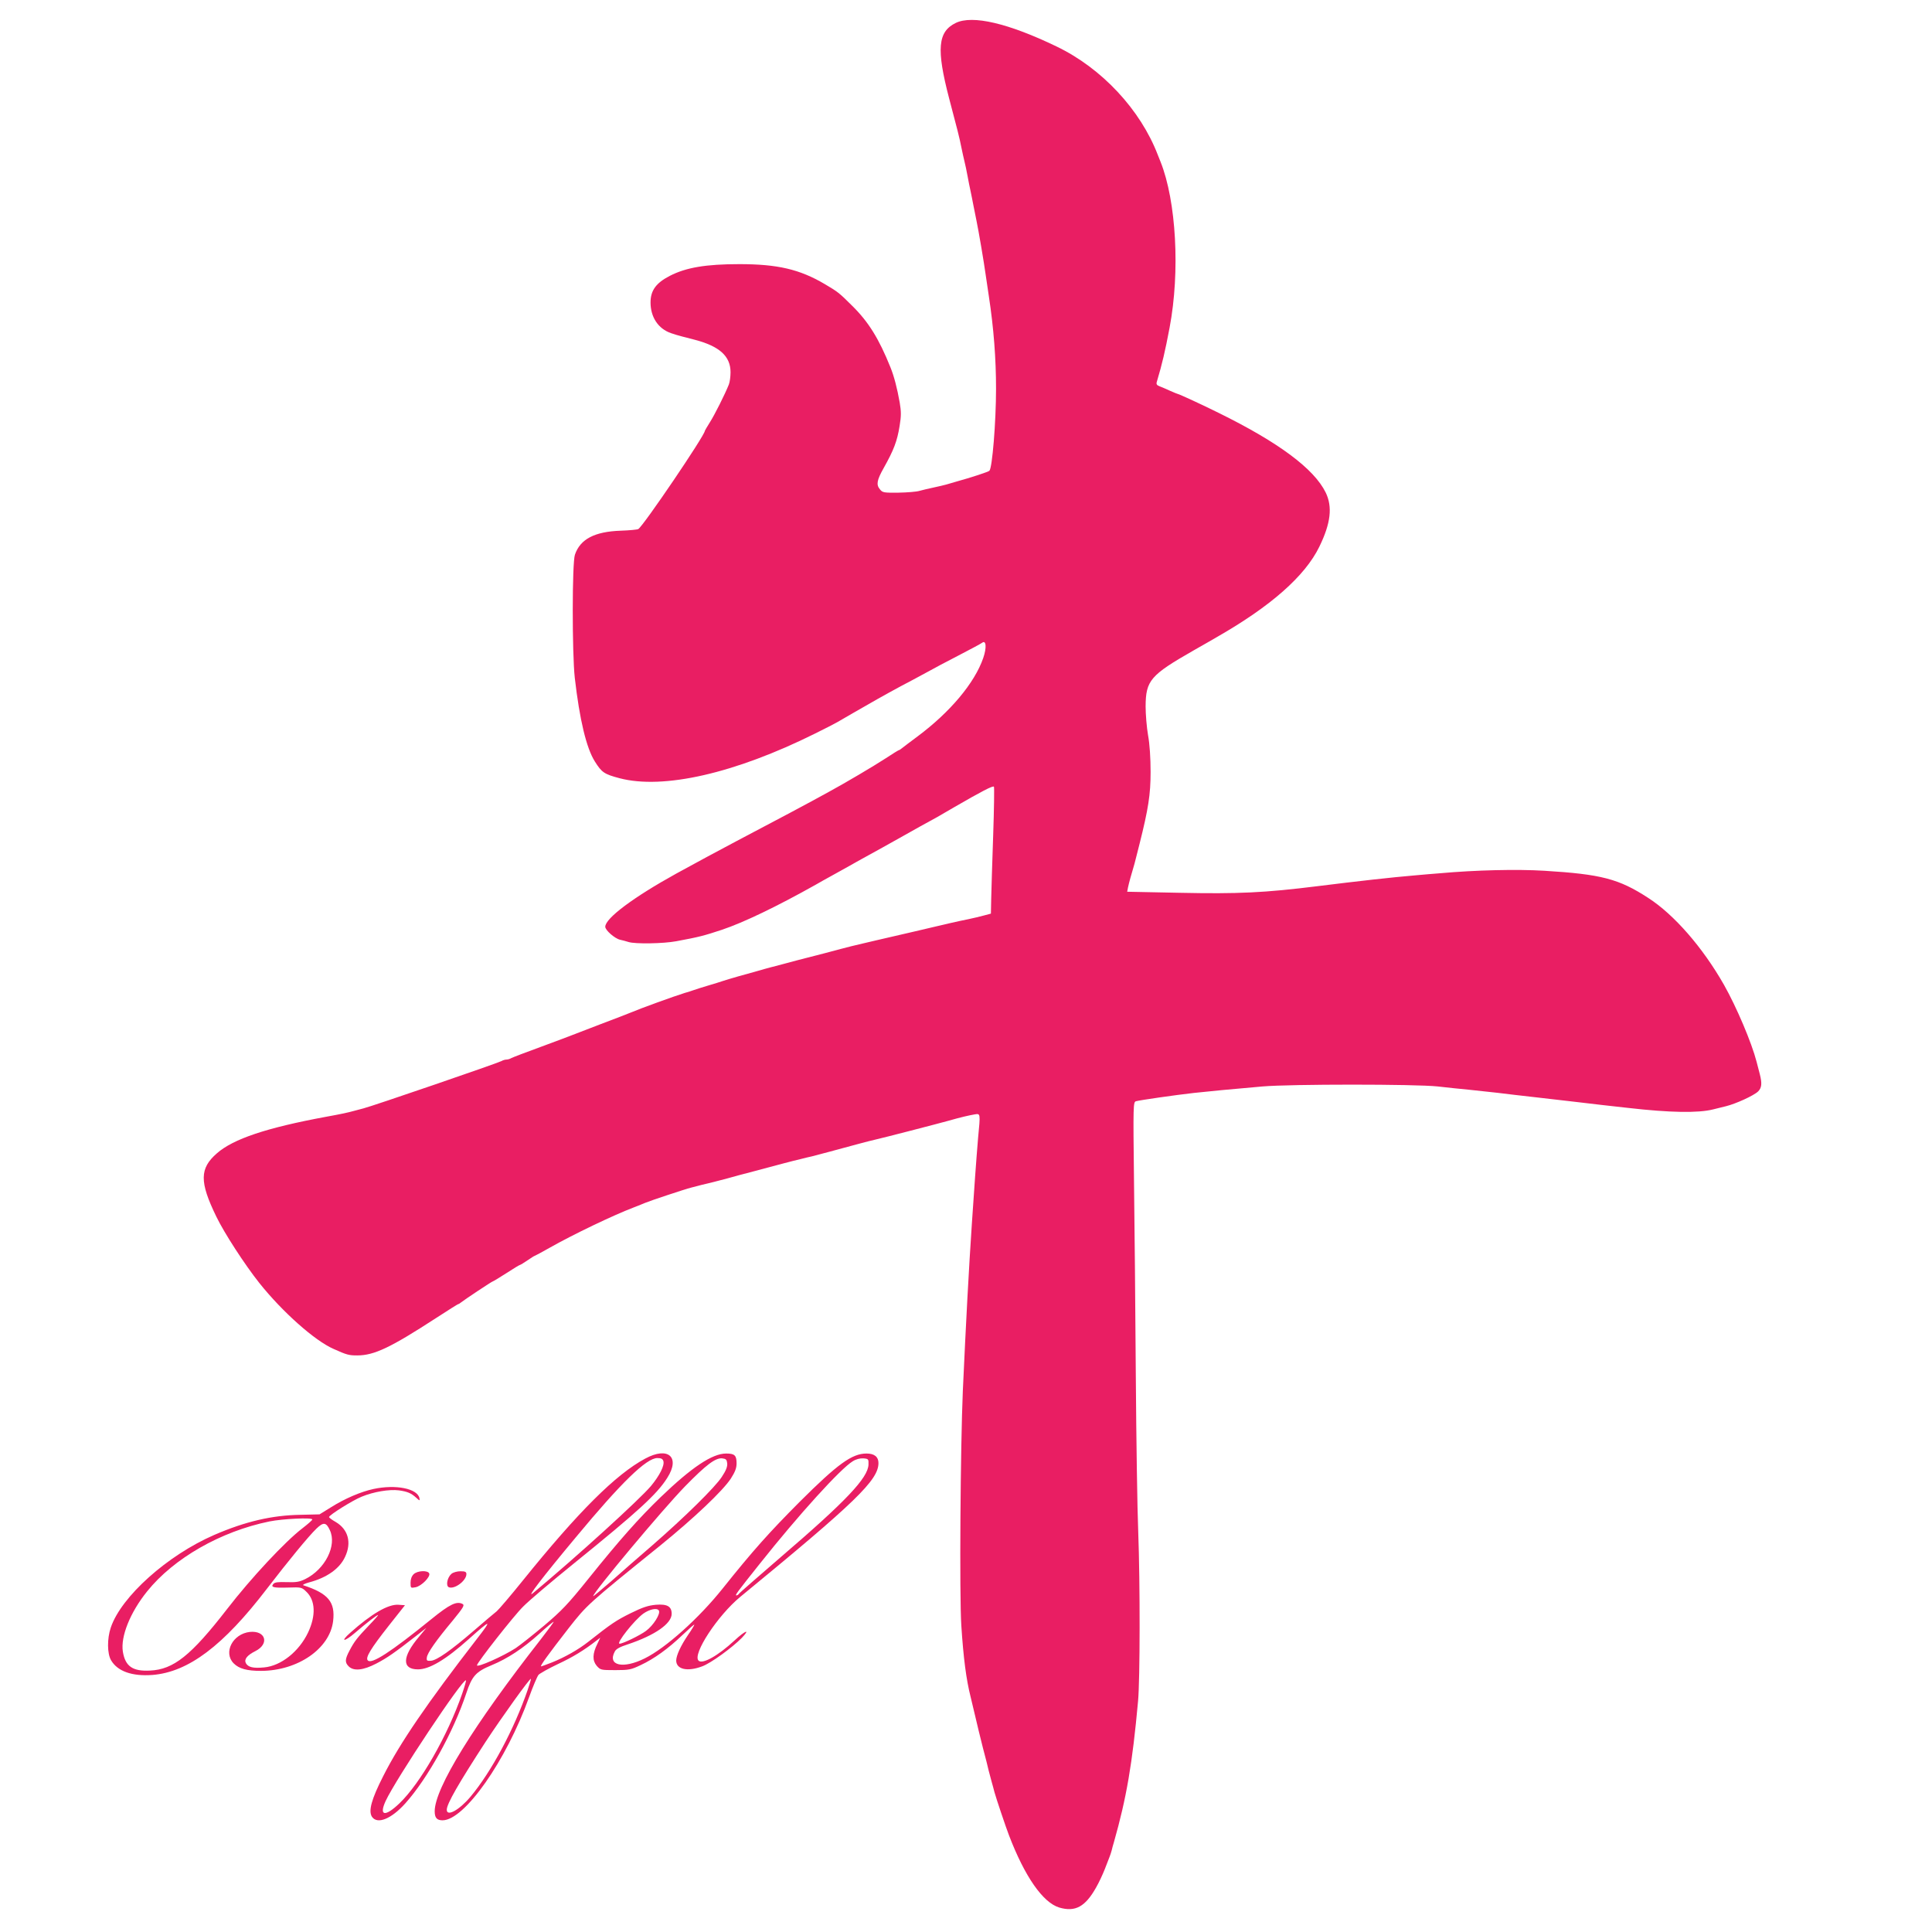 <?xml version="1.0" standalone="no"?>
<!DOCTYPE svg PUBLIC "-//W3C//DTD SVG 20010904//EN"
 "http://www.w3.org/TR/2001/REC-SVG-20010904/DTD/svg10.dtd">
<svg version="1.0" xmlns="http://www.w3.org/2000/svg"
 width="1280pt" height="1280pt" viewBox="0 0 1280 1280"
 preserveAspectRatio="xMidYMid meet">
<g transform="translate(0,1280) scale(0.1,-0.1)"
fill="#e91e63" stroke="none">
<path d="M6332 12648 c-119 -58 -129 -173 -44 -499 53 -200 69 -262 81 -324 7
-33 16 -76 21 -95 5 -19 14 -62 20 -95 6 -33 15 -78 20 -100 5 -22 13 -65 19
-95 6 -30 15 -77 21 -105 13 -62 48 -266 61 -360 6 -38 15 -99 20 -135 33
-216 48 -418 48 -615 0 -221 -25 -526 -44 -544 -9 -8 -122 -45 -220 -72 -22
-6 -51 -15 -65 -19 -14 -4 -52 -13 -85 -20 -33 -7 -75 -17 -93 -22 -19 -6 -81
-11 -139 -12 -99 -1 -106 0 -124 23 -25 30 -19 61 25 139 68 121 90 180 106
279 11 67 11 95 1 155 -17 97 -38 176 -61 233 -77 192 -147 304 -255 410 -86
86 -95 92 -181 143 -166 98 -313 132 -565 132 -221 0 -354 -22 -462 -78 -91
-47 -127 -97 -127 -176 0 -97 51 -174 135 -203 17 -6 49 -16 73 -22 23 -6 61
-16 85 -22 164 -43 237 -109 237 -215 0 -29 -5 -66 -11 -81 -25 -63 -94 -201
-126 -251 -18 -29 -33 -54 -33 -56 0 -30 -407 -630 -441 -651 -6 -4 -59 -9
-117 -11 -173 -6 -268 -56 -303 -159 -19 -54 -19 -652 -1 -815 32 -279 77
-466 133 -555 46 -73 62 -84 164 -111 290 -76 764 32 1295 296 63 31 131 66
150 77 19 11 64 37 100 58 36 21 80 46 98 56 81 47 200 113 302 166 41 22 92
50 113 61 20 12 104 56 185 98 81 42 152 80 158 85 28 22 32 -32 8 -101 -57
-165 -219 -358 -435 -519 -46 -34 -92 -69 -102 -77 -9 -8 -19 -14 -22 -14 -2
0 -42 -24 -87 -54 -80 -52 -264 -161 -378 -223 -136 -75 -339 -183 -615 -328
-99 -52 -273 -146 -395 -213 -284 -157 -470 -296 -470 -352 0 -23 63 -78 98
-86 15 -3 40 -10 56 -15 43 -14 231 -11 316 5 152 28 185 37 303 76 143 48
362 153 622 299 27 16 71 40 98 55 123 68 144 80 172 96 17 9 55 31 85 47 56
31 97 53 230 128 78 44 137 77 218 121 26 15 76 44 112 65 183 106 258 145
265 137 3 -3 1 -149 -5 -324 -6 -176 -12 -364 -13 -418 l-2 -99 -45 -12 c-25
-7 -72 -18 -105 -25 -66 -13 -153 -33 -355 -81 -147 -34 -194 -45 -255 -59
-22 -5 -60 -14 -85 -20 -25 -6 -61 -15 -80 -19 -19 -5 -98 -25 -175 -46 -77
-20 -156 -40 -175 -45 -19 -5 -53 -14 -75 -20 -22 -6 -56 -15 -75 -20 -19 -5
-52 -13 -72 -19 -21 -6 -53 -15 -70 -20 -18 -5 -67 -19 -108 -30 -41 -12 -86
-25 -100 -30 -14 -5 -59 -19 -100 -31 -41 -12 -84 -26 -95 -30 -11 -4 -38 -13
-60 -19 -68 -21 -292 -102 -355 -129 -14 -6 -104 -41 -200 -77 -96 -37 -184
-71 -195 -75 -11 -5 -101 -38 -200 -75 -99 -36 -188 -70 -197 -75 -10 -6 -25
-10 -33 -10 -8 0 -23 -4 -33 -10 -28 -15 -856 -299 -913 -313 -13 -3 -42 -11
-64 -17 -40 -11 -80 -20 -185 -39 -395 -73 -615 -147 -723 -242 -115 -100
-116 -189 -4 -419 53 -110 189 -319 285 -440 153 -192 368 -383 492 -437 89
-40 102 -43 157 -43 112 0 221 52 521 247 79 51 145 93 148 93 3 0 10 4 17 10
22 18 206 140 211 140 3 0 44 25 91 55 46 30 87 55 91 55 3 0 25 14 49 30 24
17 46 30 48 30 2 0 47 24 98 53 157 89 425 217 554 266 33 13 69 27 80 32 27
12 261 90 305 101 40 11 93 24 148 37 20 5 62 16 92 24 30 9 109 30 175 47 66
18 154 41 195 52 41 11 93 24 115 29 22 6 56 14 75 18 36 9 177 47 310 83 41
11 91 24 110 28 50 11 413 105 485 125 80 23 133 35 173 42 38 6 38 8 22 -157
-5 -58 -14 -175 -20 -260 -6 -85 -15 -222 -21 -305 -20 -297 -39 -649 -60
-1110 -16 -372 -23 -1358 -10 -1555 14 -217 33 -359 61 -470 5 -19 19 -78 31
-130 12 -52 35 -147 51 -210 17 -63 34 -131 38 -150 5 -19 14 -53 20 -75 6
-22 15 -53 19 -70 11 -40 74 -228 96 -285 104 -272 224 -445 333 -478 106 -31
172 5 244 133 19 33 44 87 57 120 13 33 27 69 31 80 5 11 11 31 15 45 3 14 10
39 15 55 84 296 122 519 160 935 13 143 14 776 1 1124 -6 144 -13 610 -16
1036 -3 426 -8 1007 -12 1291 -6 502 -5 517 13 523 24 7 259 41 384 55 103 11
234 24 455 43 186 16 1011 16 1160 0 61 -7 155 -17 210 -22 55 -6 138 -15 185
-20 47 -6 166 -20 265 -31 99 -11 216 -25 260 -30 44 -5 121 -14 170 -20 50
-6 126 -14 170 -19 278 -32 467 -35 565 -10 19 5 58 14 85 21 65 16 184 70
213 98 24 24 27 53 11 115 -6 22 -15 59 -21 81 -33 128 -133 363 -216 510
-141 248 -331 466 -502 576 -195 127 -312 157 -688 180 -181 11 -454 5 -697
-17 -33 -2 -107 -9 -165 -14 -144 -12 -376 -38 -640 -71 -353 -44 -528 -52
-914 -44 l-348 7 5 27 c3 14 10 43 16 64 25 84 33 114 42 152 6 22 14 56 19
75 58 231 73 327 73 475 0 93 -6 186 -17 245 -9 52 -16 138 -16 190 1 172 31
207 320 372 64 36 131 75 150 86 359 205 586 405 681 600 76 156 88 264 42
359 -77 157 -310 331 -708 527 -102 51 -265 126 -272 126 -2 0 -24 9 -49 20
-24 11 -56 25 -70 30 -21 8 -25 15 -19 33 34 114 54 198 84 357 70 371 44 837
-60 1098 -5 12 -13 32 -18 45 -115 300 -371 575 -671 719 -319 154 -557 210
-668 156z"/>
<path d="M4274 3136 c-194 -104 -443 -352 -809 -806 -82 -102 -161 -194 -174
-205 -14 -11 -82 -68 -151 -128 -153 -132 -246 -197 -285 -200 -26 -2 -30 1
-27 22 3 29 60 111 172 245 70 86 79 101 65 109 -39 21 -85 -1 -208 -101 -269
-218 -394 -299 -420 -273 -18 18 18 77 140 232 l106 134 -43 3 c-68 5 -179
-60 -320 -186 -69 -61 -40 -62 32 0 78 67 144 118 153 118 3 0 -23 -30 -59
-67 -80 -84 -98 -107 -130 -168 -31 -58 -32 -79 -6 -105 33 -33 96 -27 184 19
71 37 120 71 266 185 l65 51 -49 -59 c-112 -132 -115 -216 -7 -216 76 0 184
64 336 200 150 134 157 134 57 5 -332 -429 -513 -694 -623 -912 -78 -153 -99
-231 -75 -269 35 -53 128 -16 222 89 147 164 318 472 403 728 38 115 64 144
169 187 106 44 207 111 313 206 51 47 95 83 97 81 2 -1 -37 -54 -86 -117 -443
-566 -702 -985 -702 -1138 0 -43 14 -60 52 -60 145 0 422 395 573 815 26 72
54 138 63 149 10 10 67 42 128 71 99 46 174 92 255 155 l26 20 -19 -40 c-33
-66 -34 -111 -5 -146 25 -28 27 -29 124 -29 90 0 104 3 167 33 90 42 183 109
279 201 42 40 77 71 77 67 0 -4 -18 -34 -41 -67 -50 -74 -78 -136 -79 -170 0
-59 74 -76 172 -39 58 21 199 124 263 189 59 62 23 49 -48 -17 -110 -102 -213
-160 -239 -134 -42 42 127 299 276 422 766 629 916 774 916 887 0 41 -27 63
-79 63 -96 0 -190 -68 -442 -319 -203 -204 -309 -322 -511 -575 -158 -198
-378 -395 -516 -463 -144 -72 -249 -48 -199 45 8 17 34 31 87 48 179 60 290
137 290 202 0 49 -29 66 -105 60 -51 -5 -86 -16 -167 -56 -95 -47 -128 -69
-280 -189 -66 -52 -156 -103 -241 -137 -36 -14 -68 -26 -72 -26 -10 0 48 80
181 251 123 157 126 160 609 550 224 182 413 361 467 443 28 44 38 69 38 101
0 53 -13 65 -69 65 -92 0 -228 -91 -434 -289 -145 -140 -271 -282 -479 -541
-135 -168 -176 -211 -293 -310 -75 -63 -160 -130 -188 -149 -85 -55 -257 -131
-257 -114 0 17 245 329 305 388 38 39 189 167 335 285 430 348 553 461 621
569 88 138 5 210 -147 127z m121 -16 c9 -29 -25 -96 -82 -165 -76 -90 -489
-466 -782 -710 -48 -40 62 104 284 370 302 364 468 525 540 525 25 0 35 -5 40
-20z m423 -15 c2 -22 -8 -48 -36 -90 -44 -68 -244 -265 -461 -454 -80 -69
-201 -174 -268 -234 -68 -59 -123 -105 -123 -102 0 25 460 575 609 728 141
144 201 189 246 185 25 -3 30 -8 33 -33z m936 -8 c-3 -88 -147 -241 -581 -613
-149 -129 -275 -238 -278 -244 -3 -5 -11 -10 -16 -10 -11 0 1 17 155 210 258
325 535 630 616 679 22 14 48 20 70 19 34 -3 35 -5 34 -41z m-1389 -967 c13
-21 -36 -99 -85 -135 -40 -30 -154 -85 -175 -85 -26 0 98 157 158 200 42 29
90 39 102 20z m-869 -526 c-90 -261 -240 -542 -379 -708 -74 -88 -157 -134
-157 -86 0 39 78 174 256 448 111 169 295 425 301 419 2 -2 -8 -35 -21 -73z
m-434 -25 c-97 -280 -278 -595 -415 -726 -96 -92 -138 -85 -92 15 66 143 514
817 532 799 2 -3 -9 -42 -25 -88z"/>
<path d="M2474 2935 c-83 -18 -189 -63 -281 -121 l-76 -47 -126 -3 c-189 -3
-365 -44 -571 -133 -311 -135 -617 -409 -686 -614 -25 -74 -24 -173 2 -217 43
-73 139 -107 274 -97 238 19 469 193 759 572 139 181 275 347 328 398 46 44
64 42 88 -10 49 -102 -31 -260 -163 -325 -39 -19 -60 -22 -123 -20 -57 2 -79
-1 -88 -12 -19 -22 0 -27 98 -24 87 3 90 2 120 -27 61 -57 65 -159 12 -271
-60 -126 -179 -221 -291 -231 -72 -7 -106 1 -121 28 -13 25 7 52 63 80 95 48
68 138 -37 127 -114 -13 -177 -137 -107 -208 36 -36 88 -50 182 -50 243 1 455
147 477 330 15 126 -32 183 -197 237 -8 3 9 11 37 19 118 31 203 91 239 169
45 95 21 182 -61 231 -25 14 -45 29 -45 33 0 13 156 111 216 135 80 33 183 50
247 42 56 -8 81 -18 116 -50 22 -20 23 -20 20 -2 -13 64 -157 93 -305 61z
m-405 -202 c0 -5 -29 -30 -65 -58 -114 -87 -341 -330 -500 -536 -238 -307
-354 -400 -510 -407 -115 -6 -164 28 -180 125 -16 100 48 260 161 400 176 219
487 397 810 463 89 18 286 27 284 13z"/>
<path d="M2740 2370 c-13 -13 -20 -33 -20 -56 0 -36 1 -36 33 -30 38 7 99 68
91 91 -9 23 -79 20 -104 -5z"/>
<path d="M2991 2373 c-28 -24 -39 -80 -17 -89 38 -15 116 44 116 87 0 15 -8
19 -39 19 -22 0 -48 -7 -60 -17z"/>
</g>
</svg>
